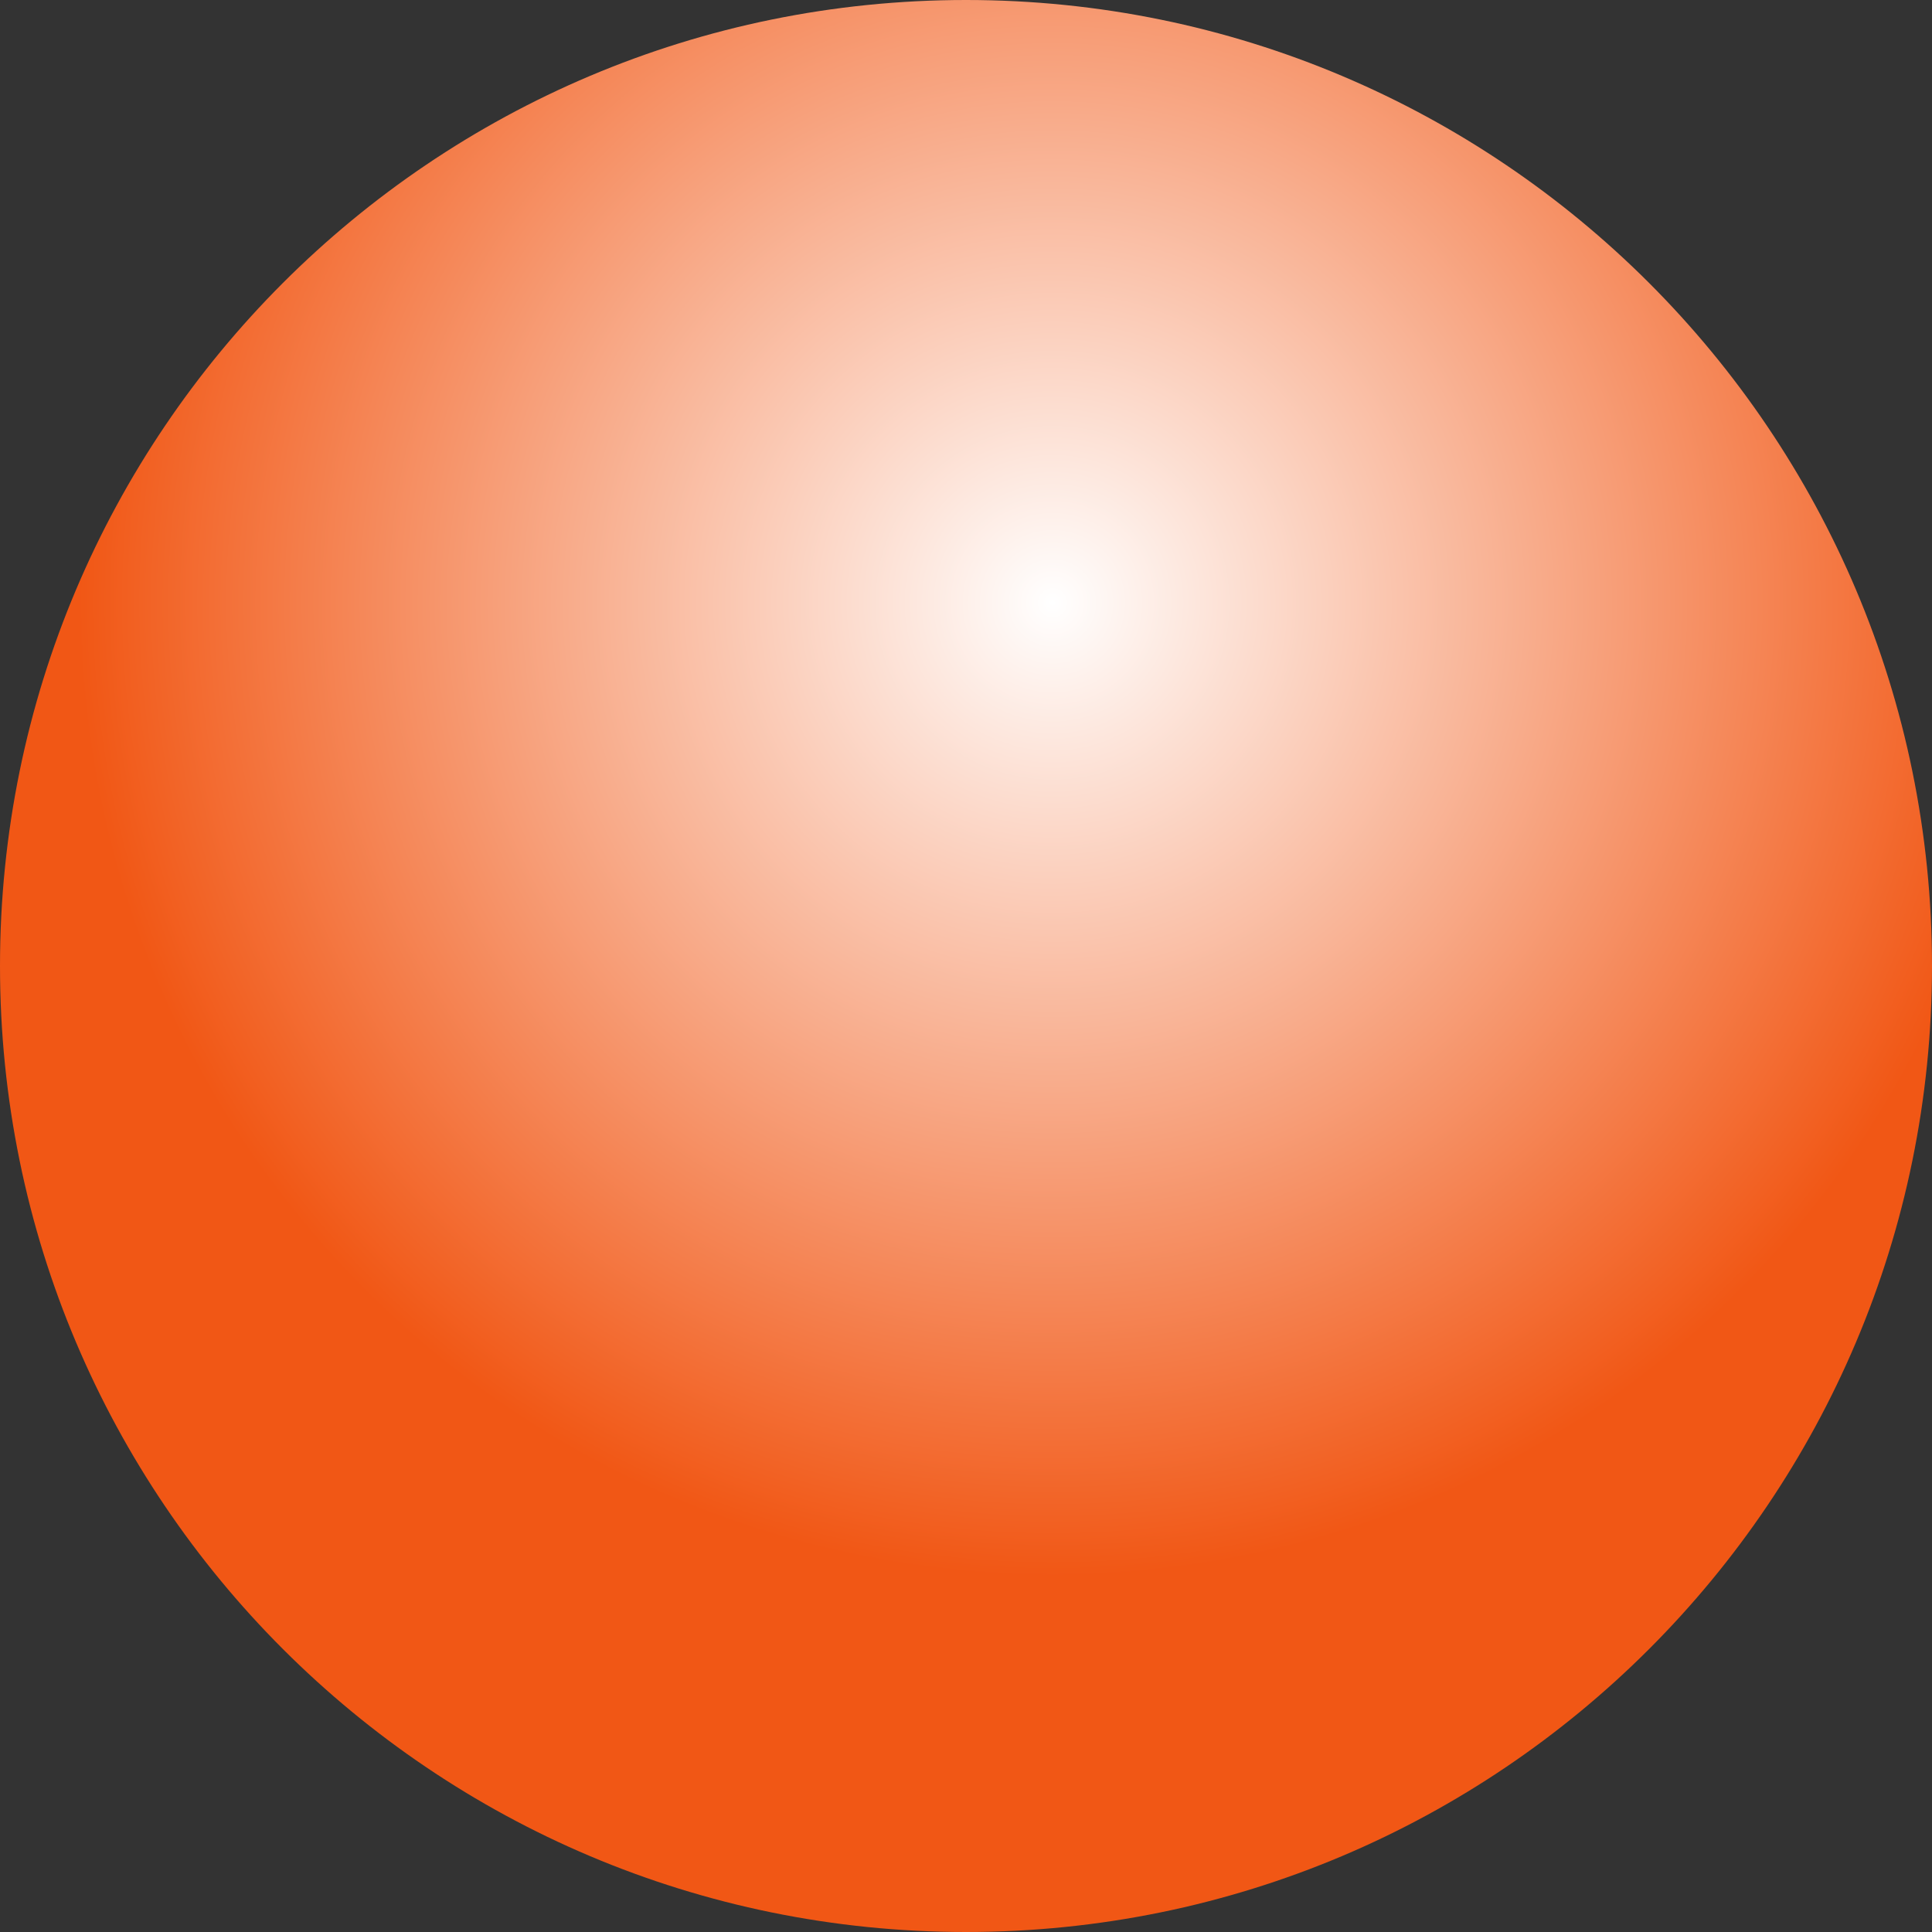 <svg xmlns="http://www.w3.org/2000/svg" width="40" height="40" viewBox="0 0 40 40" fill="none"><rect x="0" y="0" width="40" height="40" fill="#333333" stroke="none"/><path d="M20 40C31.046 40 40 31.046 40 20C40 8.954 31.046 0 20 0C8.954 0 0 8.954 0 20C0 31.046 8.954 40 20 40Z" fill="url(#paint0_radial_607_2564)"></path><defs><radialGradient id="paint0_radial_607_2564" cx="0" cy="0" r="1" gradientUnits="userSpaceOnUse" gradientTransform="translate(21.776 12.541) scale(20)"><stop stop-color="white"></stop><stop offset="1" stop-color="#F15715"></stop></radialGradient></defs></svg>